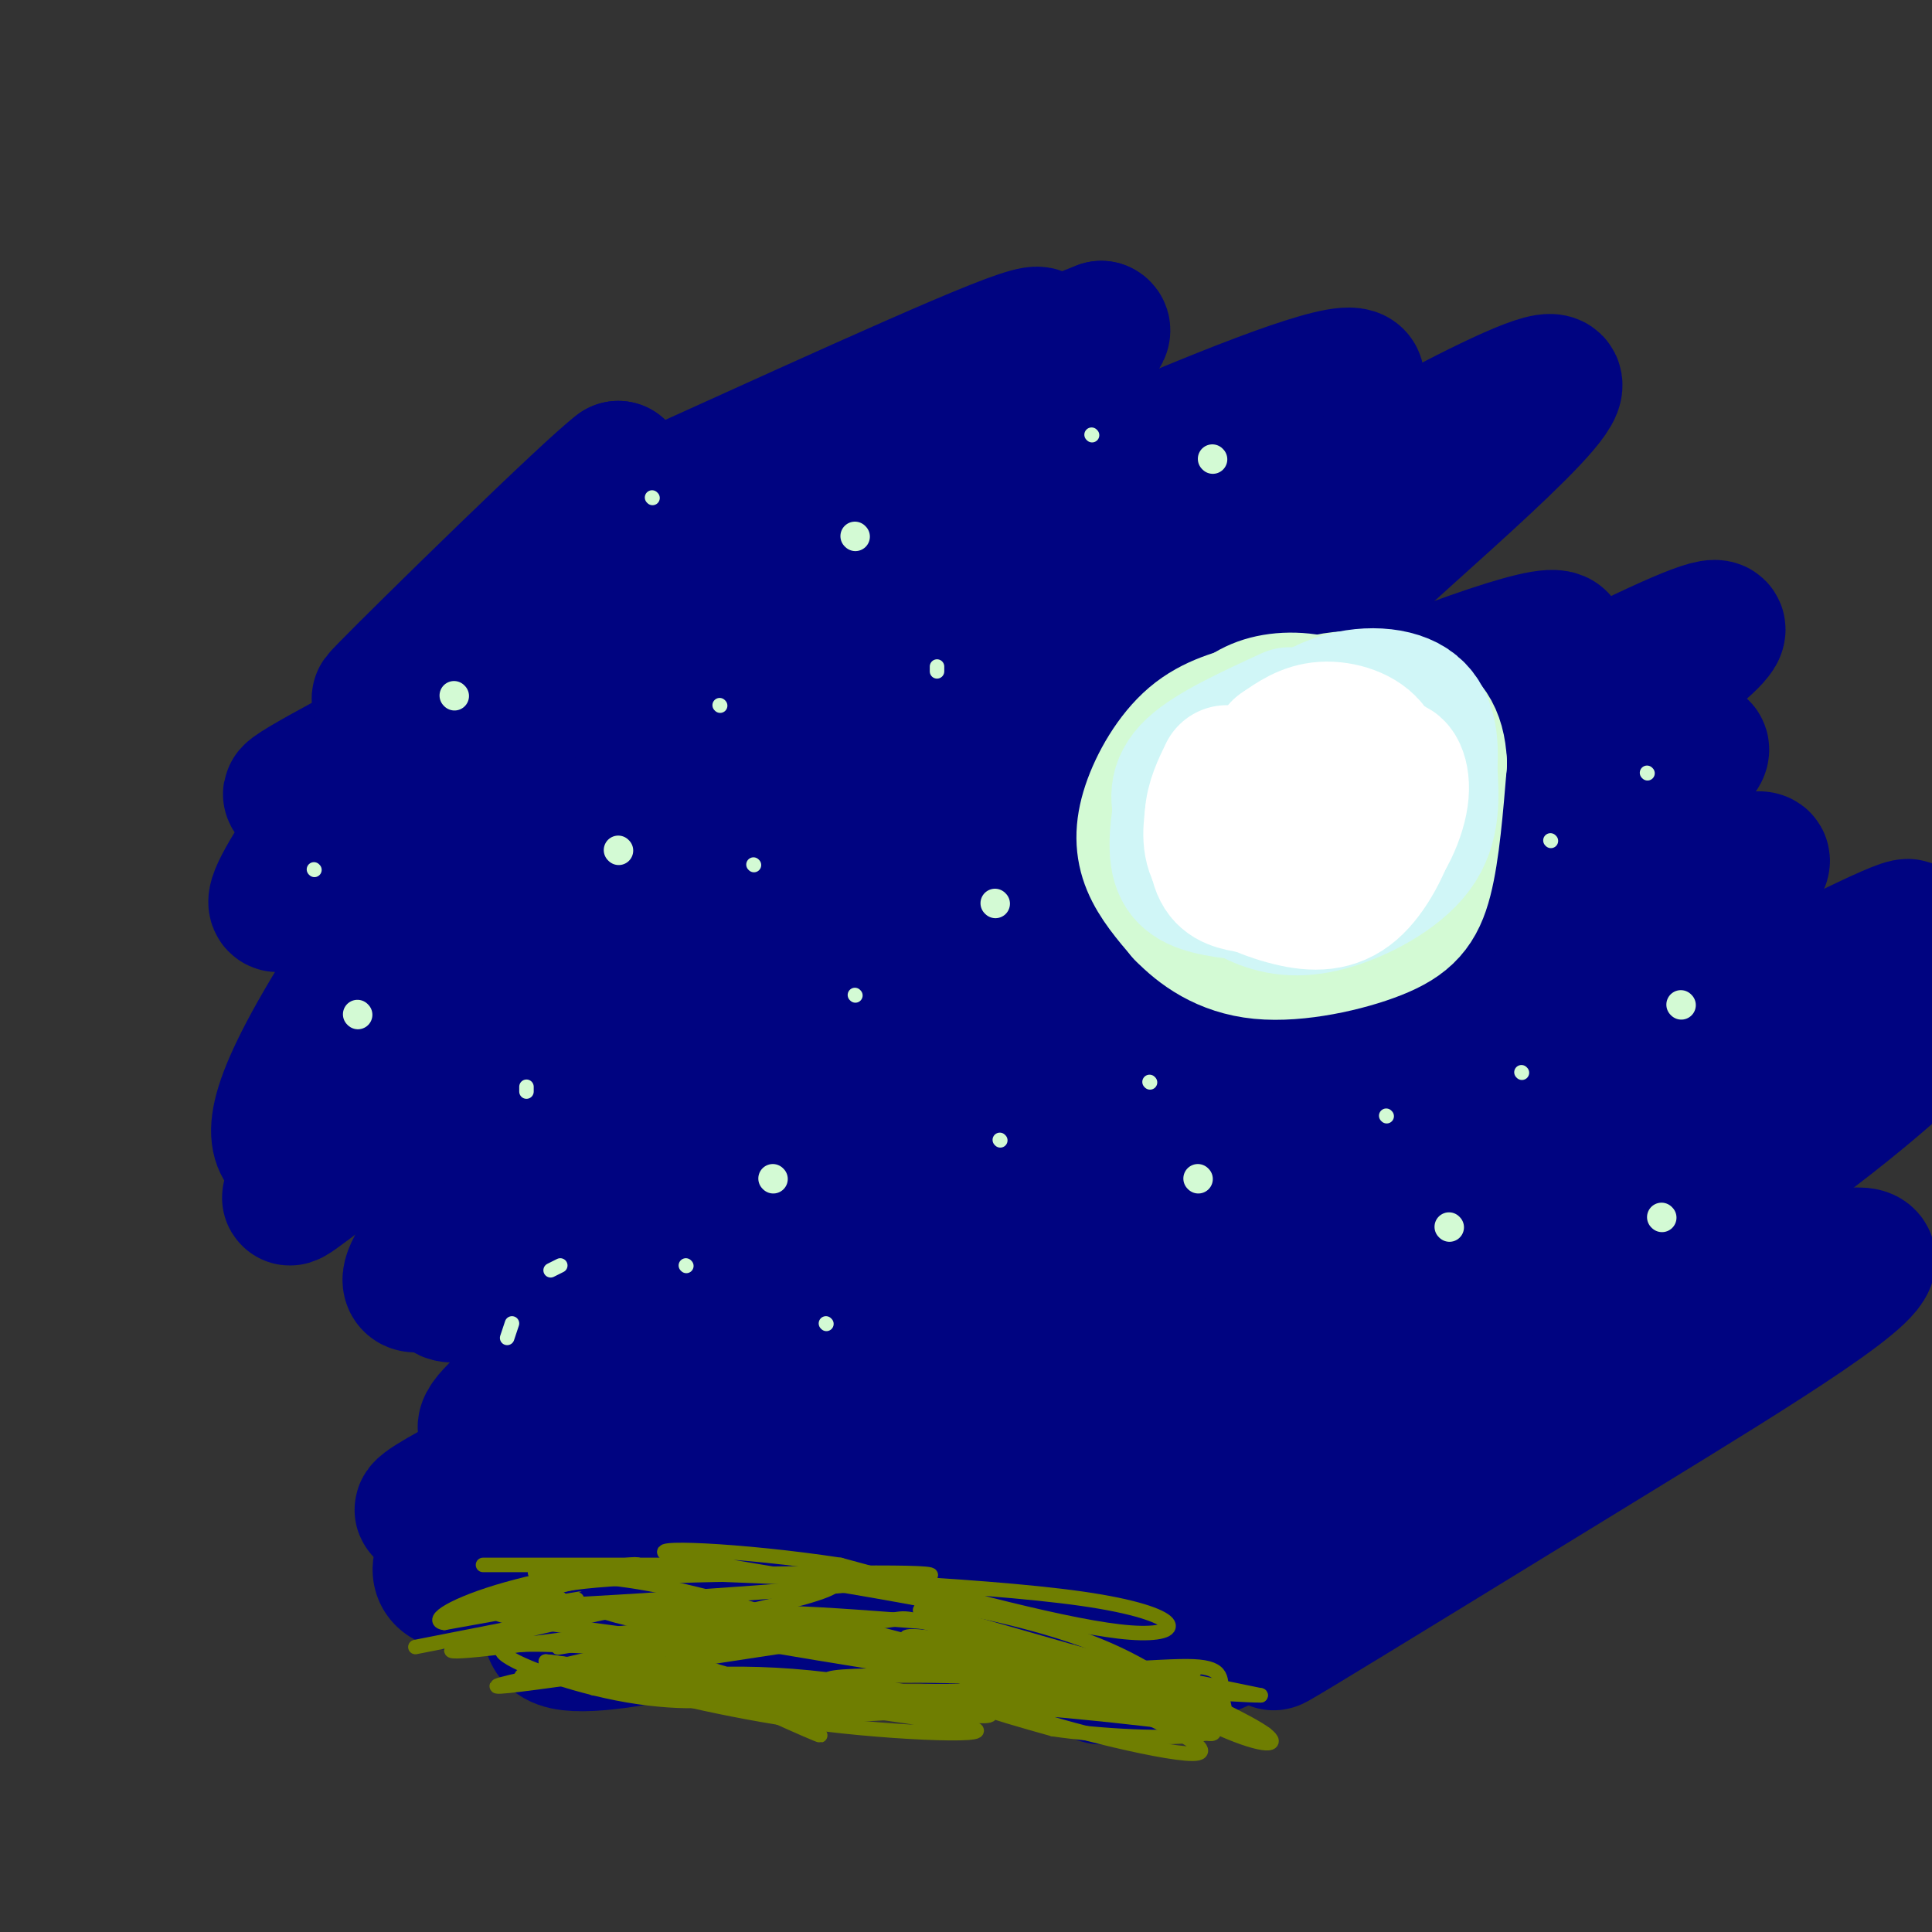 <svg viewBox='0 0 400 400' version='1.1' xmlns='http://www.w3.org/2000/svg' xmlns:xlink='http://www.w3.org/1999/xlink'><rect x="0" y="0" width="400" height="400" fill="#333333" stroke="none"/><g fill='none' stroke='rgb(0,4,129)' stroke-width='28' stroke-linecap='round' stroke-linejoin='round'><path d='M217,81c-32.964,17.280 -65.927,34.560 -84,46c-18.073,11.440 -21.254,17.041 -22,16c-0.746,-1.041 0.944,-8.722 7,-16c6.056,-7.278 16.476,-14.152 23,-19c6.524,-4.848 9.150,-7.671 23,-14c13.850,-6.329 38.925,-16.165 64,-26'/><path d='M228,68c3.316,1.205 -20.393,17.218 -68,43c-47.607,25.782 -119.111,61.333 -95,52c24.111,-9.333 143.838,-63.551 163,-67c19.162,-3.449 -62.239,43.872 -103,67c-40.761,23.128 -40.880,22.064 -41,21'/><path d='M84,184c-1.101,-2.503 16.646,-19.262 32,-31c15.354,-11.738 28.316,-18.455 71,-38c42.684,-19.545 115.091,-51.919 88,-30c-27.091,21.919 -153.678,98.132 -183,115c-29.322,16.868 38.622,-25.609 89,-54c50.378,-28.391 83.189,-42.695 116,-57'/><path d='M297,89c5.624,0.594 -38.317,30.579 -86,62c-47.683,31.421 -99.109,64.280 -98,61c1.109,-3.280 54.751,-42.697 80,-61c25.249,-18.303 22.103,-15.492 46,-29c23.897,-13.508 74.837,-43.335 82,-43c7.163,0.335 -29.451,30.832 -42,43c-12.549,12.168 -1.032,6.007 -36,27c-34.968,20.993 -116.419,69.141 -138,82c-21.581,12.859 16.710,-9.570 55,-32'/><path d='M160,199c49.685,-23.508 146.398,-66.280 161,-67c14.602,-0.720 -52.908,40.610 -110,76c-57.092,35.390 -103.765,64.840 -102,63c1.765,-1.840 51.967,-34.971 108,-68c56.033,-33.029 117.895,-65.956 134,-72c16.105,-6.044 -13.549,14.796 -26,24c-12.451,9.204 -7.700,6.773 -32,22c-24.300,15.227 -77.650,48.114 -131,81'/><path d='M162,258c-12.259,6.277 22.594,-18.531 37,-29c14.406,-10.469 8.364,-6.600 36,-20c27.636,-13.400 88.949,-44.069 109,-52c20.051,-7.931 -1.162,6.878 -12,15c-10.838,8.122 -11.303,9.558 -25,20c-13.697,10.442 -40.626,29.889 -72,49c-31.374,19.111 -67.193,37.885 -72,38c-4.807,0.115 21.398,-18.431 67,-42c45.602,-23.569 110.601,-52.163 129,-58c18.399,-5.837 -9.800,11.081 -38,28'/><path d='M321,207c-54.137,33.719 -170.481,104.017 -159,102c11.481,-2.017 150.786,-76.350 205,-104c54.214,-27.650 23.336,-8.618 -34,28c-57.336,36.618 -141.129,90.820 -156,101c-14.871,10.180 39.180,-23.663 75,-44c35.820,-20.337 53.410,-27.169 71,-34'/><path d='M323,256c11.716,-5.023 5.505,-0.579 0,4c-5.505,4.579 -10.303,9.293 -29,19c-18.697,9.707 -51.294,24.407 -68,32c-16.706,7.593 -17.523,8.080 -38,14c-20.477,5.920 -60.615,17.272 -71,15c-10.385,-2.272 8.982,-18.168 16,-25c7.018,-6.832 1.686,-4.601 21,-23c19.314,-18.399 63.275,-57.427 78,-70c14.725,-12.573 0.215,1.310 -15,11c-15.215,9.690 -31.135,15.186 -46,19c-14.865,3.814 -28.676,5.947 -35,6c-6.324,0.053 -5.162,-1.973 -4,-4'/><path d='M132,254c2.009,-5.107 9.033,-15.876 9,-19c-0.033,-3.124 -7.122,1.395 13,-13c20.122,-14.395 67.455,-47.704 48,-33c-19.455,14.704 -105.700,77.420 -116,77c-10.300,-0.420 55.343,-63.977 74,-84c18.657,-20.023 -9.671,3.489 -38,27'/><path d='M122,209c-5.939,4.473 -1.787,2.154 -4,3c-2.213,0.846 -10.791,4.857 0,-12c10.791,-16.857 40.949,-54.583 26,-45c-14.949,9.583 -75.007,66.476 -81,80c-5.993,13.524 42.079,-16.320 65,-28c22.921,-11.680 20.692,-5.194 19,0c-1.692,5.194 -2.846,9.097 -4,13'/><path d='M143,220c-17.077,14.995 -57.771,45.982 -50,48c7.771,2.018 64.005,-24.932 76,-28c11.995,-3.068 -20.249,17.745 -43,34c-22.751,16.255 -36.010,27.953 -15,19c21.010,-8.953 76.289,-38.558 98,-50c21.711,-11.442 9.856,-4.721 -2,2'/><path d='M207,245c-2.903,3.462 -9.162,11.116 -35,26c-25.838,14.884 -71.256,36.998 -82,41c-10.744,4.002 13.187,-10.109 49,-24c35.813,-13.891 83.508,-27.562 95,-27c11.492,0.562 -13.219,15.357 -32,28c-18.781,12.643 -31.633,23.135 -48,34c-16.367,10.865 -36.248,22.104 -10,12c26.248,-10.104 98.624,-41.552 171,-73'/><path d='M315,262c25.872,-8.521 5.052,6.678 -26,26c-31.052,19.322 -72.337,42.769 -72,43c0.337,0.231 42.295,-22.753 83,-41c40.705,-18.247 80.158,-31.757 86,-30c5.842,1.757 -21.927,18.781 -50,36c-28.073,17.219 -56.449,34.634 -67,41c-10.551,6.366 -3.275,1.683 4,-3'/><path d='M273,334c16.333,-14.833 55.167,-50.417 94,-86'/><path d='M376,228c-28.750,20.841 -57.499,41.681 -57,43c0.499,1.319 30.247,-16.884 52,-33c21.753,-16.116 35.510,-30.147 14,-13c-21.510,17.147 -78.289,65.470 -99,84c-20.711,18.530 -5.356,7.265 10,-4'/><path d='M296,305c13.538,-7.790 42.382,-25.264 45,-24c2.618,1.264 -20.989,21.266 -44,36c-23.011,14.734 -45.427,24.201 -56,28c-10.573,3.799 -9.303,1.930 -11,2c-1.697,0.070 -6.362,2.081 4,-9c10.362,-11.081 35.751,-35.253 42,-40c6.249,-4.747 -6.643,9.929 -21,19c-14.357,9.071 -30.178,12.535 -46,16'/><path d='M209,333c-13.185,2.779 -23.149,1.727 -27,-1c-3.851,-2.727 -1.589,-7.127 3,-14c4.589,-6.873 11.506,-16.217 14,-19c2.494,-2.783 0.565,0.996 -22,9c-22.565,8.004 -65.768,20.232 -80,20c-14.232,-0.232 0.505,-12.923 12,-23c11.495,-10.077 19.747,-17.538 28,-25'/><path d='M137,280c11.227,-9.362 25.294,-20.269 29,-21c3.706,-0.731 -2.949,8.712 -8,15c-5.051,6.288 -8.500,9.420 -14,12c-5.500,2.580 -13.053,4.609 -17,3c-3.947,-1.609 -4.290,-6.857 -5,-15c-0.710,-8.143 -1.788,-19.183 1,-35c2.788,-15.817 9.443,-36.412 13,-46c3.557,-9.588 4.016,-8.168 -8,2c-12.016,10.168 -36.508,29.084 -61,48'/><path d='M67,243c-10.569,8.139 -6.492,4.485 -5,2c1.492,-2.485 0.400,-3.803 -2,-6c-2.400,-2.197 -6.107,-5.274 8,-29c14.107,-23.726 46.029,-68.102 43,-70c-3.029,-1.898 -41.008,38.681 -51,46c-9.992,7.319 8.002,-18.623 24,-39c15.998,-20.377 29.999,-35.188 44,-50'/><path d='M128,97c-5.375,3.891 -40.813,38.617 -48,46c-7.187,7.383 13.878,-12.578 22,-21c8.122,-8.422 3.302,-5.306 23,-14c19.698,-8.694 63.914,-29.198 81,-36c17.086,-6.802 7.043,0.099 -3,7'/></g>
<g fill='none' stroke='rgb(211,250,212)' stroke-width='28' stroke-linecap='round' stroke-linejoin='round'><path d='M261,147c-4.940,1.250 -9.881,2.500 -14,6c-4.119,3.500 -7.417,9.250 -9,14c-1.583,4.750 -1.452,8.500 0,12c1.452,3.500 4.226,6.750 7,10'/><path d='M245,189c3.402,3.502 8.407,7.258 16,8c7.593,0.742 17.775,-1.531 24,-4c6.225,-2.469 8.493,-5.134 10,-11c1.507,-5.866 2.254,-14.933 3,-24'/><path d='M298,158c-0.279,-5.959 -2.477,-8.855 -7,-11c-4.523,-2.145 -11.372,-3.539 -19,-1c-7.628,2.539 -16.037,9.011 -19,14c-2.963,4.989 -0.482,8.494 2,12'/><path d='M255,172c0.827,2.715 1.896,3.503 6,4c4.104,0.497 11.244,0.702 16,-1c4.756,-1.702 7.128,-5.313 8,-8c0.872,-2.688 0.244,-4.452 0,-6c-0.244,-1.548 -0.104,-2.878 -4,-4c-3.896,-1.122 -11.827,-2.035 -16,1c-4.173,3.035 -4.586,10.017 -5,17'/><path d='M260,175c0.592,3.655 4.573,4.293 9,3c4.427,-1.293 9.299,-4.515 12,-6c2.701,-1.485 3.232,-1.232 4,-4c0.768,-2.768 1.773,-8.556 0,-13c-1.773,-4.444 -6.323,-7.543 -11,-9c-4.677,-1.457 -9.479,-1.274 -13,0c-3.521,1.274 -5.760,3.637 -8,6'/><path d='M253,152c-2.667,2.500 -5.333,5.750 -8,9'/></g>
<g fill='none' stroke='rgb(208,246,247)' stroke-width='28' stroke-linecap='round' stroke-linejoin='round'><path d='M267,148c-8.111,3.733 -16.222,7.467 -20,11c-3.778,3.533 -3.222,6.867 -2,10c1.222,3.133 3.111,6.067 5,9'/><path d='M250,178c2.407,3.022 5.923,6.078 10,8c4.077,1.922 8.713,2.710 15,1c6.287,-1.710 14.225,-5.917 18,-11c3.775,-5.083 3.388,-11.041 3,-17'/><path d='M296,159c0.391,-5.415 -0.133,-10.454 -4,-13c-3.867,-2.546 -11.078,-2.600 -17,0c-5.922,2.600 -10.556,7.854 -13,11c-2.444,3.146 -2.698,4.185 -2,6c0.698,1.815 2.349,4.408 4,7'/><path d='M264,170c3.136,3.029 8.974,7.100 13,4c4.026,-3.100 6.238,-13.373 3,-18c-3.238,-4.627 -11.925,-3.608 -18,-2c-6.075,1.608 -9.537,3.804 -13,6'/><path d='M249,160c-2.786,1.363 -3.251,1.769 -4,5c-0.749,3.231 -1.781,9.286 -1,13c0.781,3.714 3.374,5.088 8,6c4.626,0.912 11.284,1.361 17,0c5.716,-1.361 10.490,-4.532 13,-9c2.510,-4.468 2.755,-10.234 3,-16'/><path d='M285,159c0.422,-4.667 -0.022,-8.333 -2,-10c-1.978,-1.667 -5.489,-1.333 -9,-1'/></g>
<g fill='none' stroke='rgb(255,255,255)' stroke-width='28' stroke-linecap='round' stroke-linejoin='round'><path d='M258,160c-1.905,0.786 -3.810,1.571 -5,5c-1.190,3.429 -1.667,9.500 -1,13c0.667,3.500 2.476,4.429 5,5c2.524,0.571 5.762,0.786 9,1'/><path d='M266,184c3.290,-0.250 7.016,-1.376 11,-4c3.984,-2.624 8.226,-6.745 9,-11c0.774,-4.255 -1.922,-8.644 -5,-11c-3.078,-2.356 -6.539,-2.678 -10,-3'/><path d='M271,155c-3.244,0.483 -6.354,3.191 -9,7c-2.646,3.809 -4.828,8.718 -4,12c0.828,3.282 4.665,4.938 8,5c3.335,0.062 6.167,-1.469 9,-3'/><path d='M275,176c3.013,-2.139 6.045,-5.986 8,-10c1.955,-4.014 2.834,-8.196 1,-11c-1.834,-2.804 -6.381,-4.230 -10,-4c-3.619,0.230 -6.309,2.115 -9,4'/><path d='M265,155c-3.405,4.119 -7.417,12.417 -7,17c0.417,4.583 5.262,5.452 10,6c4.738,0.548 9.369,0.774 14,1'/><path d='M282,179c4.095,-2.524 7.333,-9.333 8,-14c0.667,-4.667 -1.238,-7.190 -2,-6c-0.762,1.190 -0.381,6.095 0,11'/><path d='M288,170c-1.241,4.671 -4.343,10.850 -8,14c-3.657,3.150 -7.869,3.271 -13,2c-5.131,-1.271 -11.180,-3.935 -14,-7c-2.820,-3.065 -2.410,-6.533 -2,-10'/><path d='M251,169c0.167,-3.167 1.583,-6.083 3,-9'/></g>
<g fill='none' stroke='rgb(211,250,212)' stroke-width='6' stroke-linecap='round' stroke-linejoin='round'><path d='M94,144c0.000,0.000 0.100,0.100 0.1,0.1'/><path d='M177,111c0.000,0.000 0.100,0.100 0.1,0.1'/><path d='M128,176c0.000,0.000 0.100,0.100 0.1,0.1'/><path d='M74,210c0.000,0.000 0.100,0.100 0.1,0.1'/><path d='M160,244c0.000,0.000 0.100,0.100 0.1,0.1'/><path d='M248,244c0.000,0.000 0.100,0.100 0.1,0.1'/><path d='M206,187c0.000,0.000 0.100,0.100 0.1,0.1'/><path d='M251,95c0.000,0.000 0.100,0.100 0.1,0.1'/><path d='M348,208c0.000,0.000 0.100,0.100 0.1,0.1'/><path d='M344,252c0.000,0.000 0.100,0.100 0.1,0.1'/><path d='M300,254c0.000,0.000 0.100,0.100 0.1,0.1'/></g>
<g fill='none' stroke='rgb(211,250,212)' stroke-width='3' stroke-linecap='round' stroke-linejoin='round'><path d='M156,179c0.000,0.000 0.100,0.100 0.1,0.1'/><path d='M109,225c0.000,0.000 0.000,1.000 0,1'/><path d='M65,180c0.000,0.000 0.100,0.100 0.1,0.1'/><path d='M149,146c0.000,0.000 0.100,0.100 0.1,0.1'/><path d='M135,103c0.000,0.000 0.100,0.100 0.1,0.1'/><path d='M226,90c0.000,0.000 0.100,0.100 0.1,0.1'/><path d='M194,138c0.000,0.000 0.000,1.000 0,1'/><path d='M177,206c0.000,0.000 0.100,0.100 0.1,0.1'/><path d='M207,236c0.000,0.000 0.100,0.100 0.1,0.1'/><path d='M238,224c0.000,0.000 0.100,0.100 0.1,0.1'/><path d='M287,231c0.000,0.000 0.100,0.100 0.1,0.1'/><path d='M315,222c0.000,0.000 0.100,0.100 0.1,0.1'/><path d='M321,174c0.000,0.000 0.100,0.100 0.1,0.1'/><path d='M341,160c0.000,0.000 0.100,0.100 0.1,0.1'/><path d='M171,274c0.000,0.000 0.100,0.100 0.1,0.1'/><path d='M142,262c0.000,0.000 0.100,0.100 0.1,0.1'/><path d='M116,262c0.000,0.000 -2.000,1.000 -2,1'/><path d='M106,274c0.000,0.000 -1.000,3.000 -1,3'/></g>
<g fill='none' stroke='rgb(111,126,1)' stroke-width='3' stroke-linecap='round' stroke-linejoin='round'><path d='M86,341c24.622,-4.844 49.244,-9.689 47,-9c-2.244,0.689 -31.356,6.911 -38,9c-6.644,2.089 9.178,0.044 25,-2'/><path d='M120,339c16.012,-1.595 43.542,-4.583 36,-2c-7.542,2.583 -50.155,10.738 -53,12c-2.845,1.262 34.077,-4.369 71,-10'/><path d='M174,339c7.743,-2.146 -8.400,-2.512 -27,0c-18.600,2.512 -39.656,7.900 -39,8c0.656,0.100 23.023,-5.088 41,-7c17.977,-1.912 31.565,-0.546 36,0c4.435,0.546 -0.282,0.273 -5,0'/><path d='M180,340c-3.405,-1.179 -9.417,-4.125 -24,-6c-14.583,-1.875 -37.738,-2.679 -30,0c7.738,2.679 46.369,8.839 85,15'/><path d='M211,349c-0.156,-0.556 -43.044,-9.444 -53,-13c-9.956,-3.556 13.022,-1.778 36,0'/><path d='M194,336c17.762,3.643 44.167,12.750 41,12c-3.167,-0.750 -35.905,-11.357 -43,-14c-7.095,-2.643 11.452,2.679 30,8'/><path d='M222,342c13.143,3.512 31.000,8.292 23,7c-8.000,-1.292 -41.857,-8.655 -53,-10c-11.143,-1.345 0.429,3.327 12,8'/><path d='M204,347c14.012,3.952 43.042,9.833 37,8c-6.042,-1.833 -47.155,-11.381 -70,-15c-22.845,-3.619 -27.423,-1.310 -32,1'/><path d='M139,341c-1.984,1.751 9.057,5.629 26,9c16.943,3.371 39.789,6.233 40,5c0.211,-1.233 -22.212,-6.563 -41,-8c-18.788,-1.437 -33.939,1.018 -39,2c-5.061,0.982 -0.030,0.491 5,0'/><path d='M130,349c7.108,1.643 22.380,5.750 41,8c18.620,2.250 40.590,2.644 27,0c-13.590,-2.644 -62.740,-8.327 -75,-10c-12.260,-1.673 12.370,0.663 37,3'/><path d='M160,350c27.238,0.429 76.833,0.000 78,-1c1.167,-1.000 -46.095,-2.571 -61,-2c-14.905,0.571 2.548,3.286 20,6'/><path d='M197,353c5.744,1.556 10.106,2.447 23,0c12.894,-2.447 34.322,-8.233 25,-7c-9.322,1.233 -49.394,9.486 -74,9c-24.606,-0.486 -33.744,-9.710 -37,-13c-3.256,-3.290 -0.628,-0.645 2,2'/><path d='M136,344c8.536,4.095 28.875,13.333 33,15c4.125,1.667 -7.964,-4.238 -20,-8c-12.036,-3.762 -24.018,-5.381 -36,-7'/><path d='M113,344c2.396,0.075 26.384,3.762 33,6c6.616,2.238 -4.142,3.026 -16,1c-11.858,-2.026 -24.817,-6.864 -26,-9c-1.183,-2.136 9.408,-1.568 20,-1'/><path d='M124,341c12.071,0.286 32.250,1.500 24,0c-8.250,-1.500 -44.929,-5.714 -45,-7c-0.071,-1.286 36.464,0.357 73,2'/><path d='M176,336c12.783,-0.255 8.241,-1.893 16,0c7.759,1.893 27.820,7.317 15,7c-12.820,-0.317 -58.520,-6.376 -64,-7c-5.480,-0.624 29.260,4.188 64,9'/><path d='M207,345c14.686,1.488 19.400,0.708 26,3c6.600,2.292 15.085,7.656 12,7c-3.085,-0.656 -17.738,-7.330 -17,-9c0.738,-1.670 16.869,1.665 33,5'/><path d='M261,351c-3.988,0.107 -30.458,-2.125 -32,-1c-1.542,1.125 21.845,5.607 26,7c4.155,1.393 -10.923,-0.304 -26,-2'/><path d='M229,355c-10.371,-0.999 -23.298,-2.495 -17,0c6.298,2.495 31.820,8.981 36,8c4.180,-0.981 -12.983,-9.428 -25,-13c-12.017,-3.572 -18.889,-2.269 -22,-1c-3.111,1.269 -2.460,2.506 1,4c3.460,1.494 9.730,3.247 16,5'/><path d='M218,358c9.275,1.377 24.463,2.319 31,1c6.537,-1.319 4.423,-4.900 4,-8c-0.423,-3.100 0.845,-5.717 -6,-6c-6.845,-0.283 -21.805,1.770 -36,0c-14.195,-1.770 -27.627,-7.363 -41,-9c-13.373,-1.637 -26.686,0.681 -40,3'/><path d='M130,339c-11.809,1.389 -21.330,3.362 -8,1c13.330,-2.362 49.512,-9.059 51,-12c1.488,-2.941 -31.718,-2.126 -47,-1c-15.282,1.126 -12.641,2.563 -10,4'/><path d='M116,331c-5.548,1.536 -14.417,3.375 -12,3c2.417,-0.375 16.119,-2.964 16,-3c-0.119,-0.036 -14.060,2.482 -28,5'/><path d='M92,336c-3.429,-0.405 2.000,-3.917 13,-7c11.000,-3.083 27.571,-5.738 27,-5c-0.571,0.738 -18.286,4.869 -36,9'/><path d='M96,333c16.578,0.111 76.022,-4.111 92,-6c15.978,-1.889 -11.511,-1.444 -39,-1'/><path d='M149,326c9.619,0.393 53.167,1.875 75,5c21.833,3.125 21.952,7.893 10,7c-11.952,-0.893 -35.976,-7.446 -60,-14'/><path d='M174,324c-20.679,-3.155 -42.375,-4.042 -35,-2c7.375,2.042 43.821,7.012 66,12c22.179,4.988 30.089,9.994 38,15'/><path d='M243,349c8.107,2.869 9.375,2.542 3,0c-6.375,-2.542 -20.393,-7.298 -19,-6c1.393,1.298 18.196,8.649 35,16'/><path d='M262,359c-1.858,-0.855 -24.003,-10.992 -28,-12c-3.997,-1.008 10.155,7.113 19,11c8.845,3.887 12.384,3.539 9,1c-3.384,-2.539 -13.692,-7.270 -24,-12'/><path d='M238,347c-0.267,0.711 11.067,8.489 13,11c1.933,2.511 -5.533,-0.244 -13,-3'/><path d='M200,347c-20.833,-6.750 -41.667,-13.500 -56,-17c-14.333,-3.500 -22.167,-3.750 -30,-4'/><path d='M114,326c-5.167,-0.667 -3.083,-0.333 -1,0'/><path d='M145,324c0.000,0.000 -45.000,0.000 -45,0'/></g>
</svg>